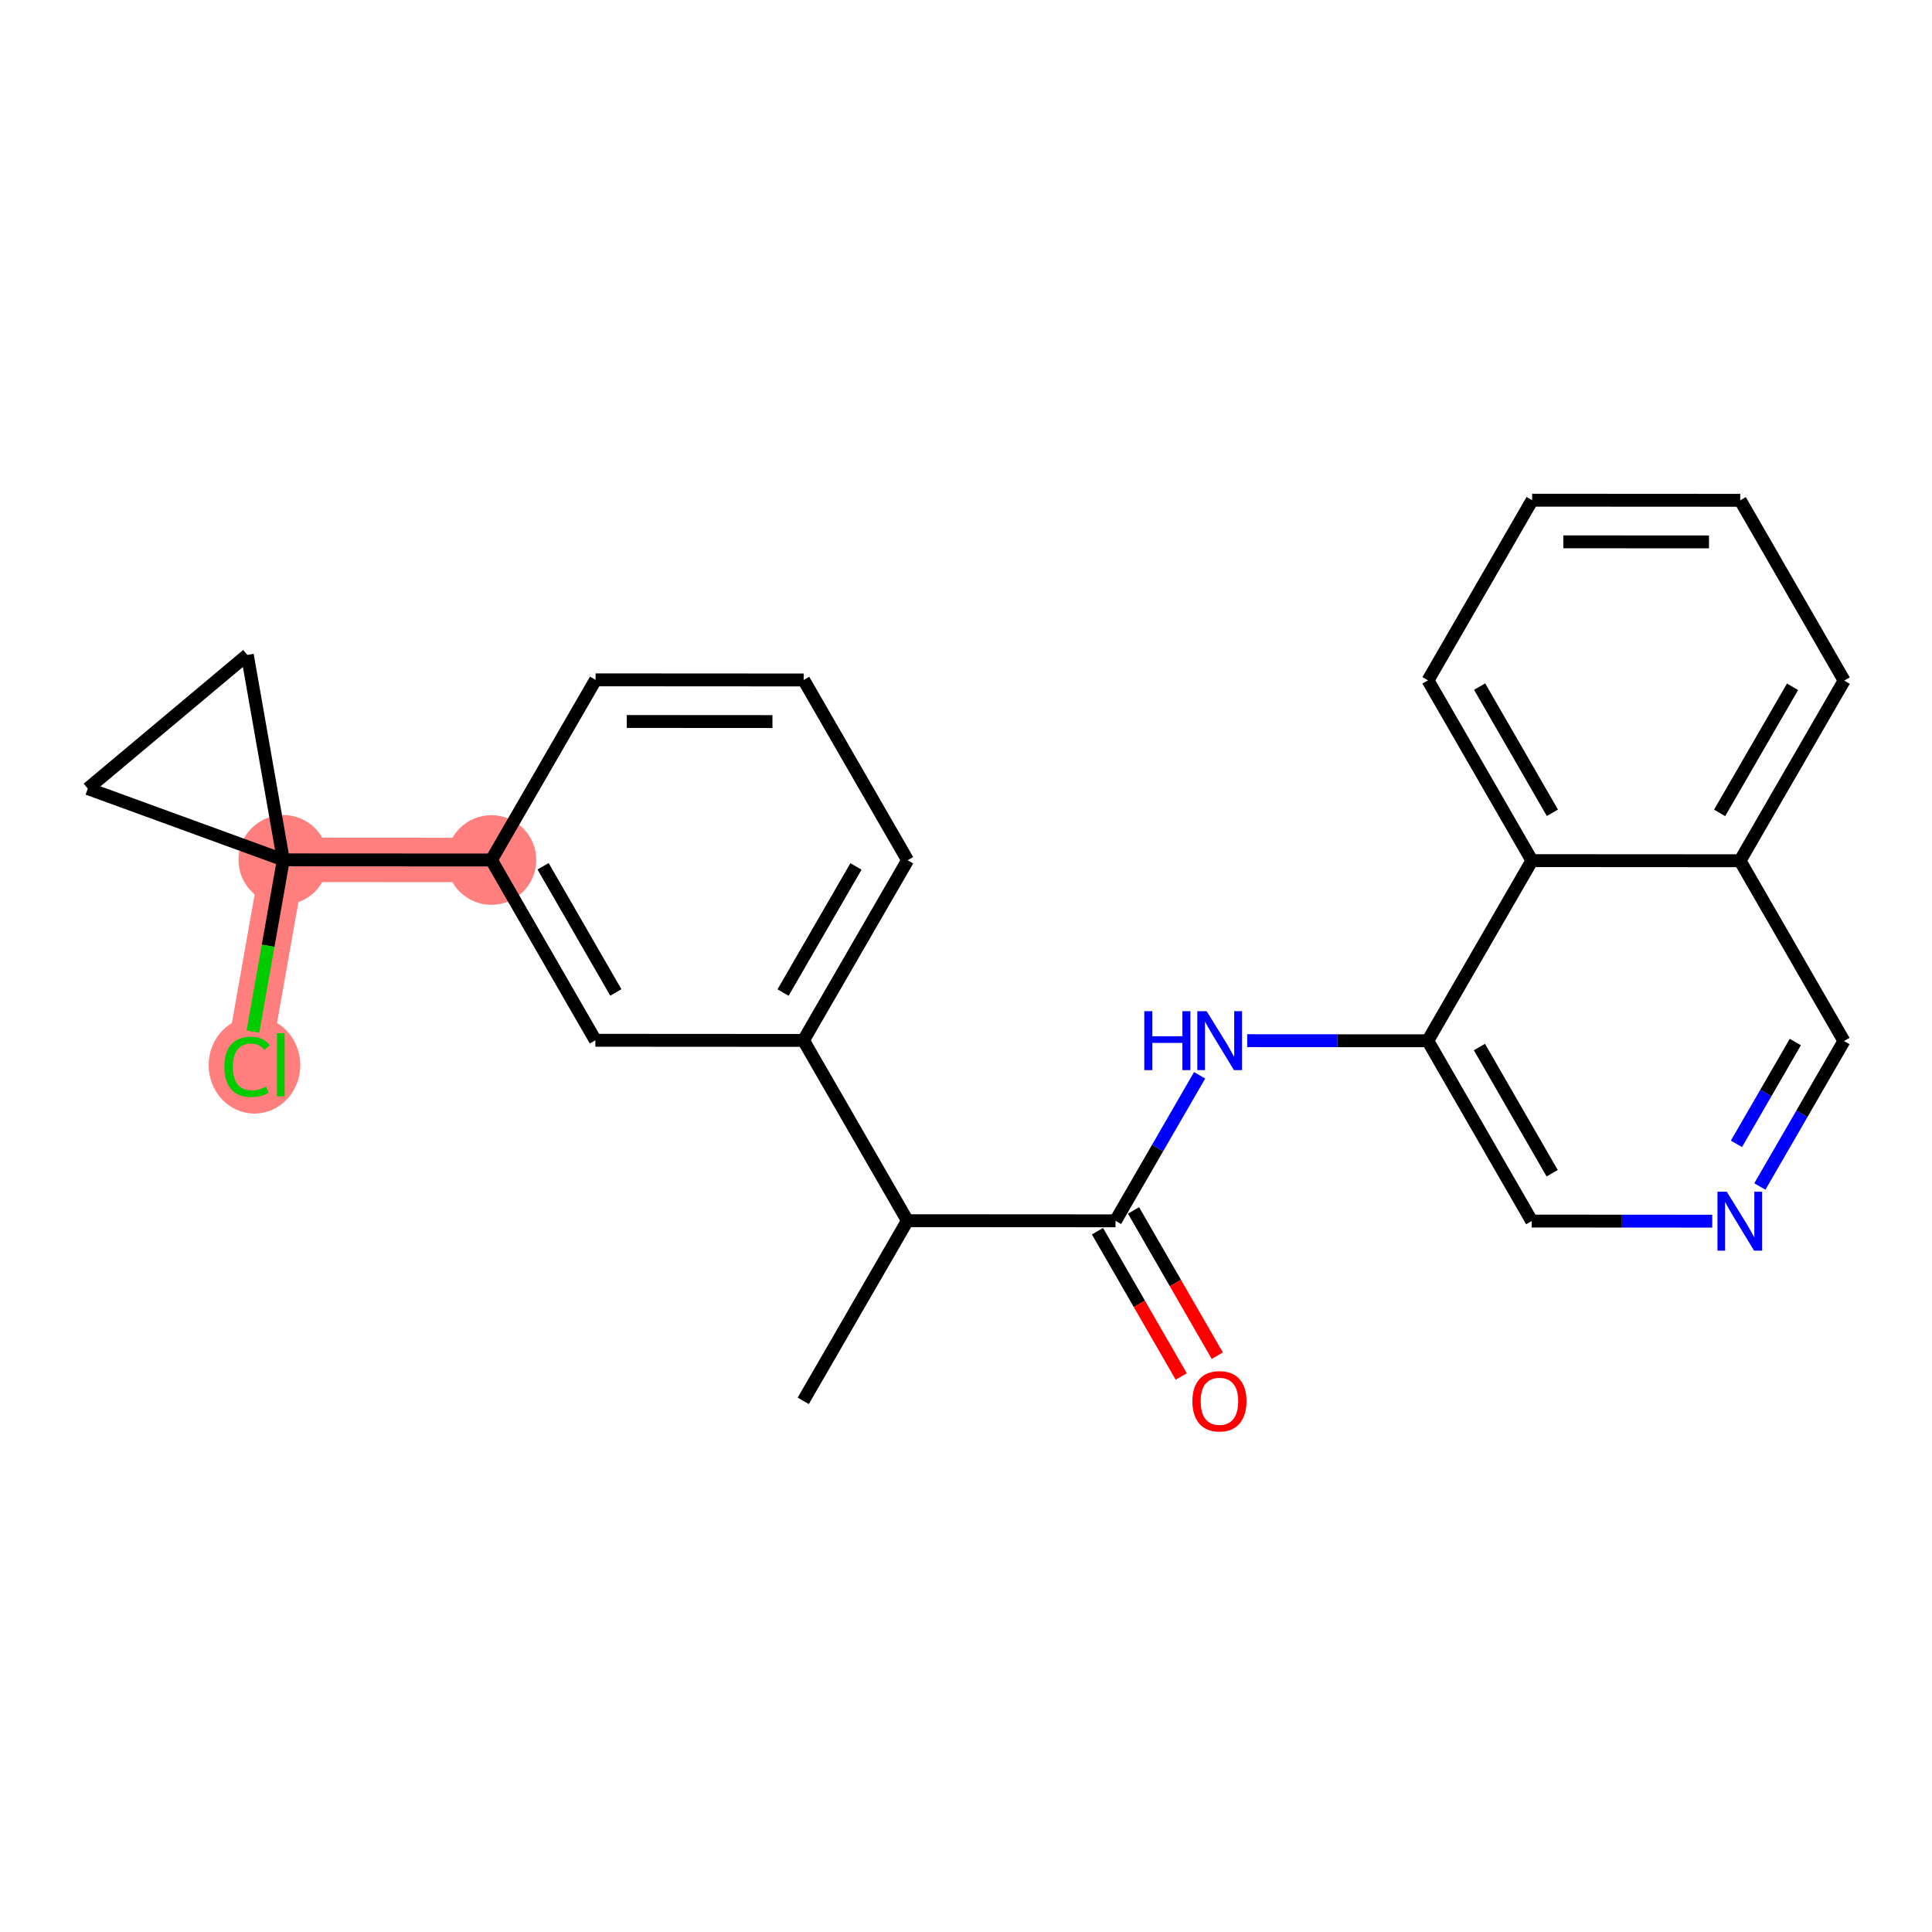 <?xml version='1.0' encoding='iso-8859-1'?>
<svg version='1.1' baseProfile='full'
              xmlns='http://www.w3.org/2000/svg'
                      xmlns:rdkit='http://www.rdkit.org/xml'
                      xmlns:xlink='http://www.w3.org/1999/xlink'
                  xml:space='preserve'
width='300px' height='300px' viewBox='0 0 300 300'>
<!-- END OF HEADER -->
<rect style='opacity:1.0;fill:#FFFFFF;stroke:none' width='300' height='300' x='0' y='0'> </rect>
<rect style='opacity:1.0;fill:#FFFFFF;stroke:none' width='300' height='300' x='0' y='0'> </rect>
<path d='M 76.308,133.54 L 43.995,133.521' style='fill:none;fill-rule:evenodd;stroke:#FF7F7F;stroke-width:6.9px;stroke-linecap:butt;stroke-linejoin:miter;stroke-opacity:1' />
<path d='M 43.995,133.521 L 38.364,165.34' style='fill:none;fill-rule:evenodd;stroke:#FF7F7F;stroke-width:6.9px;stroke-linecap:butt;stroke-linejoin:miter;stroke-opacity:1' />
<ellipse cx='76.308' cy='133.54' rx='6.463' ry='6.463'  style='fill:#FF7F7F;fill-rule:evenodd;stroke:#FF7F7F;stroke-width:1.0px;stroke-linecap:butt;stroke-linejoin:miter;stroke-opacity:1' />
<ellipse cx='43.995' cy='133.521' rx='6.463' ry='6.463'  style='fill:#FF7F7F;fill-rule:evenodd;stroke:#FF7F7F;stroke-width:1.0px;stroke-linecap:butt;stroke-linejoin:miter;stroke-opacity:1' />
<ellipse cx='39.515' cy='165.398' rx='6.617' ry='7.019'  style='fill:#FF7F7F;fill-rule:evenodd;stroke:#FF7F7F;stroke-width:1.0px;stroke-linecap:butt;stroke-linejoin:miter;stroke-opacity:1' />
<path class='bond-0 atom-0 atom-1' d='M 124.728,217.523 L 140.902,189.548' style='fill:none;fill-rule:evenodd;stroke:#000000;stroke-width:2.0px;stroke-linecap:butt;stroke-linejoin:miter;stroke-opacity:1' />
<path class='bond-1 atom-1 atom-2' d='M 140.902,189.548 L 173.215,189.568' style='fill:none;fill-rule:evenodd;stroke:#000000;stroke-width:2.0px;stroke-linecap:butt;stroke-linejoin:miter;stroke-opacity:1' />
<path class='bond-14 atom-1 atom-15' d='M 140.902,189.548 L 124.762,161.554' style='fill:none;fill-rule:evenodd;stroke:#000000;stroke-width:2.0px;stroke-linecap:butt;stroke-linejoin:miter;stroke-opacity:1' />
<path class='bond-2 atom-2 atom-3' d='M 170.416,191.182 L 176.919,202.461' style='fill:none;fill-rule:evenodd;stroke:#000000;stroke-width:2.0px;stroke-linecap:butt;stroke-linejoin:miter;stroke-opacity:1' />
<path class='bond-2 atom-2 atom-3' d='M 176.919,202.461 L 183.422,213.741' style='fill:none;fill-rule:evenodd;stroke:#FF0000;stroke-width:2.0px;stroke-linecap:butt;stroke-linejoin:miter;stroke-opacity:1' />
<path class='bond-2 atom-2 atom-3' d='M 176.015,187.954 L 182.518,199.233' style='fill:none;fill-rule:evenodd;stroke:#000000;stroke-width:2.0px;stroke-linecap:butt;stroke-linejoin:miter;stroke-opacity:1' />
<path class='bond-2 atom-2 atom-3' d='M 182.518,199.233 L 189.021,210.513' style='fill:none;fill-rule:evenodd;stroke:#FF0000;stroke-width:2.0px;stroke-linecap:butt;stroke-linejoin:miter;stroke-opacity:1' />
<path class='bond-3 atom-2 atom-4' d='M 173.215,189.568 L 179.746,178.272' style='fill:none;fill-rule:evenodd;stroke:#000000;stroke-width:2.0px;stroke-linecap:butt;stroke-linejoin:miter;stroke-opacity:1' />
<path class='bond-3 atom-2 atom-4' d='M 179.746,178.272 L 186.277,166.976' style='fill:none;fill-rule:evenodd;stroke:#0000FF;stroke-width:2.0px;stroke-linecap:butt;stroke-linejoin:miter;stroke-opacity:1' />
<path class='bond-4 atom-4 atom-5' d='M 193.667,161.595 L 207.685,161.604' style='fill:none;fill-rule:evenodd;stroke:#0000FF;stroke-width:2.0px;stroke-linecap:butt;stroke-linejoin:miter;stroke-opacity:1' />
<path class='bond-4 atom-4 atom-5' d='M 207.685,161.604 L 221.703,161.612' style='fill:none;fill-rule:evenodd;stroke:#000000;stroke-width:2.0px;stroke-linecap:butt;stroke-linejoin:miter;stroke-opacity:1' />
<path class='bond-5 atom-5 atom-6' d='M 221.703,161.612 L 237.843,189.606' style='fill:none;fill-rule:evenodd;stroke:#000000;stroke-width:2.0px;stroke-linecap:butt;stroke-linejoin:miter;stroke-opacity:1' />
<path class='bond-5 atom-5 atom-6' d='M 229.723,162.583 L 241.021,182.179' style='fill:none;fill-rule:evenodd;stroke:#000000;stroke-width:2.0px;stroke-linecap:butt;stroke-linejoin:miter;stroke-opacity:1' />
<path class='bond-24 atom-14 atom-5' d='M 237.876,133.638 L 221.703,161.612' style='fill:none;fill-rule:evenodd;stroke:#000000;stroke-width:2.0px;stroke-linecap:butt;stroke-linejoin:miter;stroke-opacity:1' />
<path class='bond-6 atom-6 atom-7' d='M 237.843,189.606 L 251.86,189.615' style='fill:none;fill-rule:evenodd;stroke:#000000;stroke-width:2.0px;stroke-linecap:butt;stroke-linejoin:miter;stroke-opacity:1' />
<path class='bond-6 atom-6 atom-7' d='M 251.86,189.615 L 265.878,189.623' style='fill:none;fill-rule:evenodd;stroke:#0000FF;stroke-width:2.0px;stroke-linecap:butt;stroke-linejoin:miter;stroke-opacity:1' />
<path class='bond-7 atom-7 atom-8' d='M 273.269,184.242 L 279.799,172.947' style='fill:none;fill-rule:evenodd;stroke:#0000FF;stroke-width:2.0px;stroke-linecap:butt;stroke-linejoin:miter;stroke-opacity:1' />
<path class='bond-7 atom-7 atom-8' d='M 279.799,172.947 L 286.33,161.651' style='fill:none;fill-rule:evenodd;stroke:#000000;stroke-width:2.0px;stroke-linecap:butt;stroke-linejoin:miter;stroke-opacity:1' />
<path class='bond-7 atom-7 atom-8' d='M 269.633,177.619 L 274.204,169.712' style='fill:none;fill-rule:evenodd;stroke:#0000FF;stroke-width:2.0px;stroke-linecap:butt;stroke-linejoin:miter;stroke-opacity:1' />
<path class='bond-7 atom-7 atom-8' d='M 274.204,169.712 L 278.776,161.805' style='fill:none;fill-rule:evenodd;stroke:#000000;stroke-width:2.0px;stroke-linecap:butt;stroke-linejoin:miter;stroke-opacity:1' />
<path class='bond-8 atom-8 atom-9' d='M 286.33,161.651 L 270.19,133.657' style='fill:none;fill-rule:evenodd;stroke:#000000;stroke-width:2.0px;stroke-linecap:butt;stroke-linejoin:miter;stroke-opacity:1' />
<path class='bond-9 atom-9 atom-10' d='M 270.19,133.657 L 286.364,105.682' style='fill:none;fill-rule:evenodd;stroke:#000000;stroke-width:2.0px;stroke-linecap:butt;stroke-linejoin:miter;stroke-opacity:1' />
<path class='bond-9 atom-9 atom-10' d='M 267.021,126.226 L 278.343,106.644' style='fill:none;fill-rule:evenodd;stroke:#000000;stroke-width:2.0px;stroke-linecap:butt;stroke-linejoin:miter;stroke-opacity:1' />
<path class='bond-26 atom-14 atom-9' d='M 237.876,133.638 L 270.19,133.657' style='fill:none;fill-rule:evenodd;stroke:#000000;stroke-width:2.0px;stroke-linecap:butt;stroke-linejoin:miter;stroke-opacity:1' />
<path class='bond-10 atom-10 atom-11' d='M 286.364,105.682 L 270.224,77.688' style='fill:none;fill-rule:evenodd;stroke:#000000;stroke-width:2.0px;stroke-linecap:butt;stroke-linejoin:miter;stroke-opacity:1' />
<path class='bond-11 atom-11 atom-12' d='M 270.224,77.688 L 237.91,77.669' style='fill:none;fill-rule:evenodd;stroke:#000000;stroke-width:2.0px;stroke-linecap:butt;stroke-linejoin:miter;stroke-opacity:1' />
<path class='bond-11 atom-11 atom-12' d='M 265.373,84.148 L 242.753,84.134' style='fill:none;fill-rule:evenodd;stroke:#000000;stroke-width:2.0px;stroke-linecap:butt;stroke-linejoin:miter;stroke-opacity:1' />
<path class='bond-12 atom-12 atom-13' d='M 237.91,77.669 L 221.736,105.643' style='fill:none;fill-rule:evenodd;stroke:#000000;stroke-width:2.0px;stroke-linecap:butt;stroke-linejoin:miter;stroke-opacity:1' />
<path class='bond-13 atom-13 atom-14' d='M 221.736,105.643 L 237.876,133.638' style='fill:none;fill-rule:evenodd;stroke:#000000;stroke-width:2.0px;stroke-linecap:butt;stroke-linejoin:miter;stroke-opacity:1' />
<path class='bond-13 atom-13 atom-14' d='M 229.756,106.615 L 241.054,126.211' style='fill:none;fill-rule:evenodd;stroke:#000000;stroke-width:2.0px;stroke-linecap:butt;stroke-linejoin:miter;stroke-opacity:1' />
<path class='bond-15 atom-15 atom-16' d='M 124.762,161.554 L 140.935,133.579' style='fill:none;fill-rule:evenodd;stroke:#000000;stroke-width:2.0px;stroke-linecap:butt;stroke-linejoin:miter;stroke-opacity:1' />
<path class='bond-15 atom-15 atom-16' d='M 121.593,154.123 L 132.914,134.541' style='fill:none;fill-rule:evenodd;stroke:#000000;stroke-width:2.0px;stroke-linecap:butt;stroke-linejoin:miter;stroke-opacity:1' />
<path class='bond-25 atom-24 atom-15' d='M 92.448,161.535 L 124.762,161.554' style='fill:none;fill-rule:evenodd;stroke:#000000;stroke-width:2.0px;stroke-linecap:butt;stroke-linejoin:miter;stroke-opacity:1' />
<path class='bond-16 atom-16 atom-17' d='M 140.935,133.579 L 124.795,105.585' style='fill:none;fill-rule:evenodd;stroke:#000000;stroke-width:2.0px;stroke-linecap:butt;stroke-linejoin:miter;stroke-opacity:1' />
<path class='bond-17 atom-17 atom-18' d='M 124.795,105.585 L 92.482,105.566' style='fill:none;fill-rule:evenodd;stroke:#000000;stroke-width:2.0px;stroke-linecap:butt;stroke-linejoin:miter;stroke-opacity:1' />
<path class='bond-17 atom-17 atom-18' d='M 119.945,112.045 L 97.325,112.031' style='fill:none;fill-rule:evenodd;stroke:#000000;stroke-width:2.0px;stroke-linecap:butt;stroke-linejoin:miter;stroke-opacity:1' />
<path class='bond-18 atom-18 atom-19' d='M 92.482,105.566 L 76.308,133.54' style='fill:none;fill-rule:evenodd;stroke:#000000;stroke-width:2.0px;stroke-linecap:butt;stroke-linejoin:miter;stroke-opacity:1' />
<path class='bond-19 atom-19 atom-20' d='M 76.308,133.54 L 43.995,133.521' style='fill:none;fill-rule:evenodd;stroke:#000000;stroke-width:2.0px;stroke-linecap:butt;stroke-linejoin:miter;stroke-opacity:1' />
<path class='bond-23 atom-19 atom-24' d='M 76.308,133.54 L 92.448,161.535' style='fill:none;fill-rule:evenodd;stroke:#000000;stroke-width:2.0px;stroke-linecap:butt;stroke-linejoin:miter;stroke-opacity:1' />
<path class='bond-23 atom-19 atom-24' d='M 84.328,134.512 L 95.626,154.107' style='fill:none;fill-rule:evenodd;stroke:#000000;stroke-width:2.0px;stroke-linecap:butt;stroke-linejoin:miter;stroke-opacity:1' />
<path class='bond-20 atom-20 atom-21' d='M 43.995,133.521 L 41.636,146.852' style='fill:none;fill-rule:evenodd;stroke:#000000;stroke-width:2.0px;stroke-linecap:butt;stroke-linejoin:miter;stroke-opacity:1' />
<path class='bond-20 atom-20 atom-21' d='M 41.636,146.852 L 39.277,160.183' style='fill:none;fill-rule:evenodd;stroke:#00CC00;stroke-width:2.0px;stroke-linecap:butt;stroke-linejoin:miter;stroke-opacity:1' />
<path class='bond-21 atom-20 atom-22' d='M 43.995,133.521 L 13.636,122.451' style='fill:none;fill-rule:evenodd;stroke:#000000;stroke-width:2.0px;stroke-linecap:butt;stroke-linejoin:miter;stroke-opacity:1' />
<path class='bond-27 atom-23 atom-20' d='M 38.403,101.695 L 43.995,133.521' style='fill:none;fill-rule:evenodd;stroke:#000000;stroke-width:2.0px;stroke-linecap:butt;stroke-linejoin:miter;stroke-opacity:1' />
<path class='bond-22 atom-22 atom-23' d='M 13.636,122.451 L 38.403,101.695' style='fill:none;fill-rule:evenodd;stroke:#000000;stroke-width:2.0px;stroke-linecap:butt;stroke-linejoin:miter;stroke-opacity:1' />
<path  class='atom-3' d='M 185.155 217.588
Q 185.155 215.39, 186.24 214.162
Q 187.326 212.934, 189.355 212.934
Q 191.385 212.934, 192.47 214.162
Q 193.556 215.39, 193.556 217.588
Q 193.556 219.811, 192.458 221.077
Q 191.359 222.331, 189.355 222.331
Q 187.339 222.331, 186.24 221.077
Q 185.155 219.824, 185.155 217.588
M 189.355 221.297
Q 190.751 221.297, 191.501 220.367
Q 192.264 219.423, 192.264 217.588
Q 192.264 215.791, 191.501 214.886
Q 190.751 213.968, 189.355 213.968
Q 187.959 213.968, 187.197 214.873
Q 186.447 215.778, 186.447 217.588
Q 186.447 219.436, 187.197 220.367
Q 187.959 221.297, 189.355 221.297
' fill='#FF0000'/>
<path  class='atom-4' d='M 177.685 157.017
L 178.926 157.017
L 178.926 160.908
L 183.605 160.908
L 183.605 157.017
L 184.846 157.017
L 184.846 166.168
L 183.605 166.168
L 183.605 161.942
L 178.926 161.942
L 178.926 166.168
L 177.685 166.168
L 177.685 157.017
' fill='#0000FF'/>
<path  class='atom-4' d='M 187.366 157.017
L 190.365 161.864
Q 190.662 162.343, 191.14 163.209
Q 191.619 164.075, 191.645 164.126
L 191.645 157.017
L 192.86 157.017
L 192.86 166.168
L 191.606 166.168
L 188.387 160.869
Q 188.013 160.249, 187.612 159.538
Q 187.224 158.827, 187.108 158.607
L 187.108 166.168
L 185.919 166.168
L 185.919 157.017
L 187.366 157.017
' fill='#0000FF'/>
<path  class='atom-7' d='M 268.133 185.05
L 271.132 189.897
Q 271.429 190.376, 271.908 191.242
Q 272.386 192.108, 272.412 192.159
L 272.412 185.05
L 273.627 185.05
L 273.627 194.202
L 272.373 194.202
L 269.155 188.902
Q 268.78 188.282, 268.379 187.571
Q 267.991 186.86, 267.875 186.64
L 267.875 194.202
L 266.686 194.202
L 266.686 185.05
L 268.133 185.05
' fill='#0000FF'/>
<path  class='atom-21' d='M 34.836 165.657
Q 34.836 163.382, 35.895 162.193
Q 36.968 160.991, 38.998 160.991
Q 40.885 160.991, 41.893 162.322
L 41.04 163.02
Q 40.303 162.051, 38.998 162.051
Q 37.615 162.051, 36.878 162.981
Q 36.154 163.899, 36.154 165.657
Q 36.154 167.467, 36.904 168.397
Q 37.666 169.328, 39.14 169.328
Q 40.148 169.328, 41.324 168.72
L 41.686 169.69
Q 41.208 170, 40.484 170.181
Q 39.76 170.362, 38.959 170.362
Q 36.968 170.362, 35.895 169.147
Q 34.836 167.932, 34.836 165.657
' fill='#00CC00'/>
<path  class='atom-21' d='M 43.005 160.435
L 44.194 160.435
L 44.194 170.245
L 43.005 170.245
L 43.005 160.435
' fill='#00CC00'/>
</svg>
